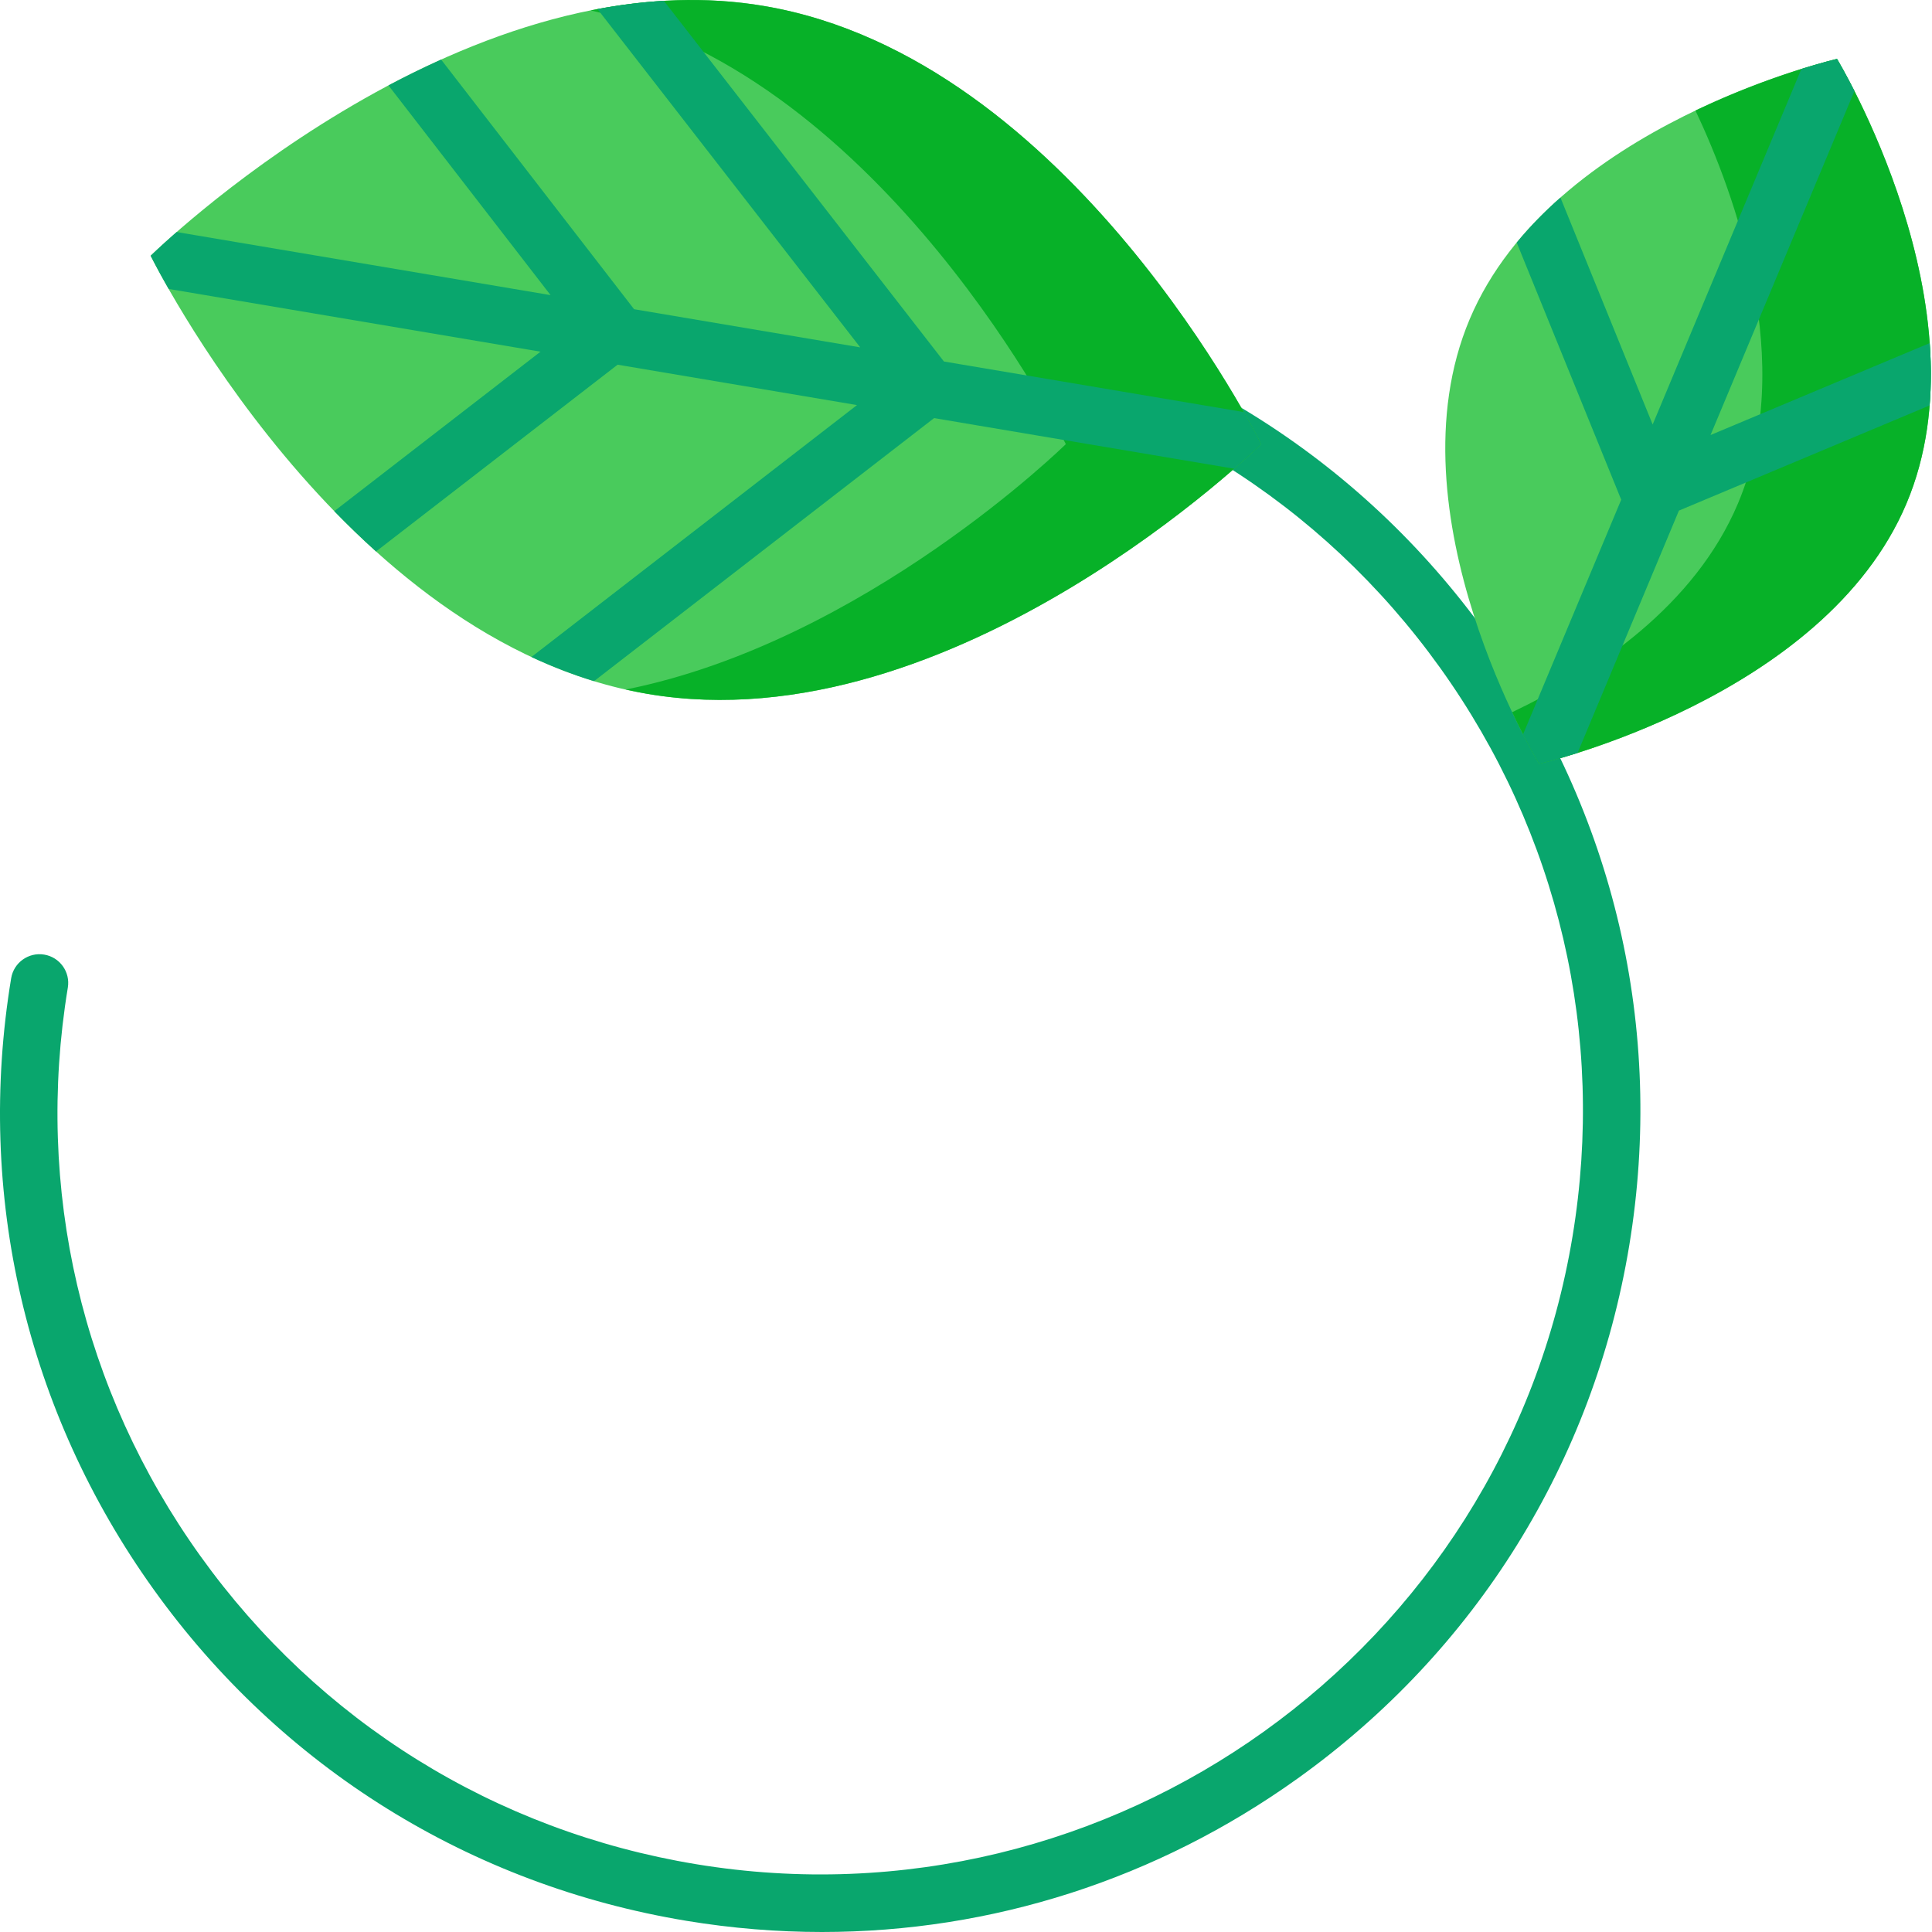 <?xml version="1.0" encoding="UTF-8"?> <svg xmlns="http://www.w3.org/2000/svg" width="303" height="303" viewBox="0 0 303 303" fill="none"> <path d="M128.908 303C121.864 303 114.769 302.422 107.679 301.25C73.787 295.653 44.103 277.194 24.095 249.274C4.087 221.353 -3.849 187.311 1.75 153.421C2.154 150.966 4.48 149.306 6.928 149.711C9.383 150.115 11.045 152.434 10.638 154.889C5.435 186.404 12.814 218.061 31.421 244.026C50.028 269.991 77.629 287.156 109.149 292.361C174.217 303.111 235.884 258.918 246.631 193.86C251.835 162.344 244.456 130.688 225.849 104.723C207.244 78.757 179.64 61.593 148.123 56.387C145.668 55.983 144.005 53.664 144.41 51.209C144.817 48.754 147.14 47.094 149.588 47.499C183.482 53.095 213.167 71.554 233.173 99.475C253.18 127.396 261.116 161.438 255.52 195.328C249.923 229.217 231.462 258.9 203.539 278.905C181.455 294.726 155.545 303 128.908 303Z" fill="#09A66D"></path> <path d="M101.556 108.824C53.463 100.663 23.628 40.11 23.628 40.11C23.628 40.11 71.769 -7.213 119.862 0.946C167.955 9.104 197.79 69.656 197.79 69.656C197.79 69.656 149.648 116.982 101.556 108.824Z" fill="#49CB5C"></path> <path d="M119.862 0.946C110.678 -0.613 101.495 -0.143 92.644 1.63C138.728 11.977 167.155 69.656 167.155 69.656C167.155 69.656 135.642 100.631 98.136 108.139C99.267 108.394 100.404 108.627 101.556 108.824C149.648 116.982 197.79 69.656 197.79 69.656C197.79 69.656 167.955 9.104 119.862 0.946Z" fill="#07B128"></path> <path d="M195.071 64.628L148.039 56.695L104.108 0.127C100.603 0.333 97.131 0.781 93.705 1.424L134.909 54.478L99.445 48.495L69.185 9.344C66.346 10.625 63.586 11.984 60.925 13.394L86.347 46.285L27.706 36.391C25.073 38.691 23.628 40.111 23.628 40.111C23.628 40.111 24.594 42.069 26.448 45.316L84.77 55.155L52.425 80.165C54.508 82.311 56.692 84.43 58.976 86.488L96.861 57.196L134.405 63.53L83.344 103.035C86.513 104.515 89.789 105.795 93.166 106.826L146.495 65.572L193.557 73.51C196.285 71.131 197.79 69.656 197.79 69.656C197.79 69.656 196.858 67.77 195.071 64.628Z" fill="#09A66D"></path> <path d="M230.5 50.046C243.402 19.518 288.103 9.24 288.103 9.24C288.103 9.24 311.889 48.458 298.987 78.986C286.088 109.515 241.384 119.793 241.384 119.793C241.384 119.793 217.599 80.575 230.5 50.046Z" fill="#49CB5C"></path> <path d="M288.103 9.24C288.103 9.24 277.939 11.579 265.904 17.335C272.079 30.415 281.866 56.96 272.557 78.986C265.809 94.956 250.358 105.384 237.156 111.697C239.539 116.746 241.386 119.793 241.386 119.793C241.386 119.793 286.088 109.515 298.989 78.986C311.889 48.458 288.103 9.24 288.103 9.24Z" fill="#07B128"></path> <path d="M302.642 53.807L268.267 68.228L290.836 14.27C289.22 11.08 288.103 9.24 288.103 9.24C288.103 9.24 285.977 9.73 282.516 10.812L259.191 66.575L244.727 30.986C242.276 33.148 239.964 35.496 237.868 38.041L254.258 78.369L238.862 115.176C240.364 118.11 241.384 119.793 241.384 119.793C241.384 119.793 243.695 119.261 247.413 118.082L263.31 80.078L302.628 63.586C302.889 60.319 302.875 57.044 302.642 53.807Z" fill="#09A66D"></path> </svg> 